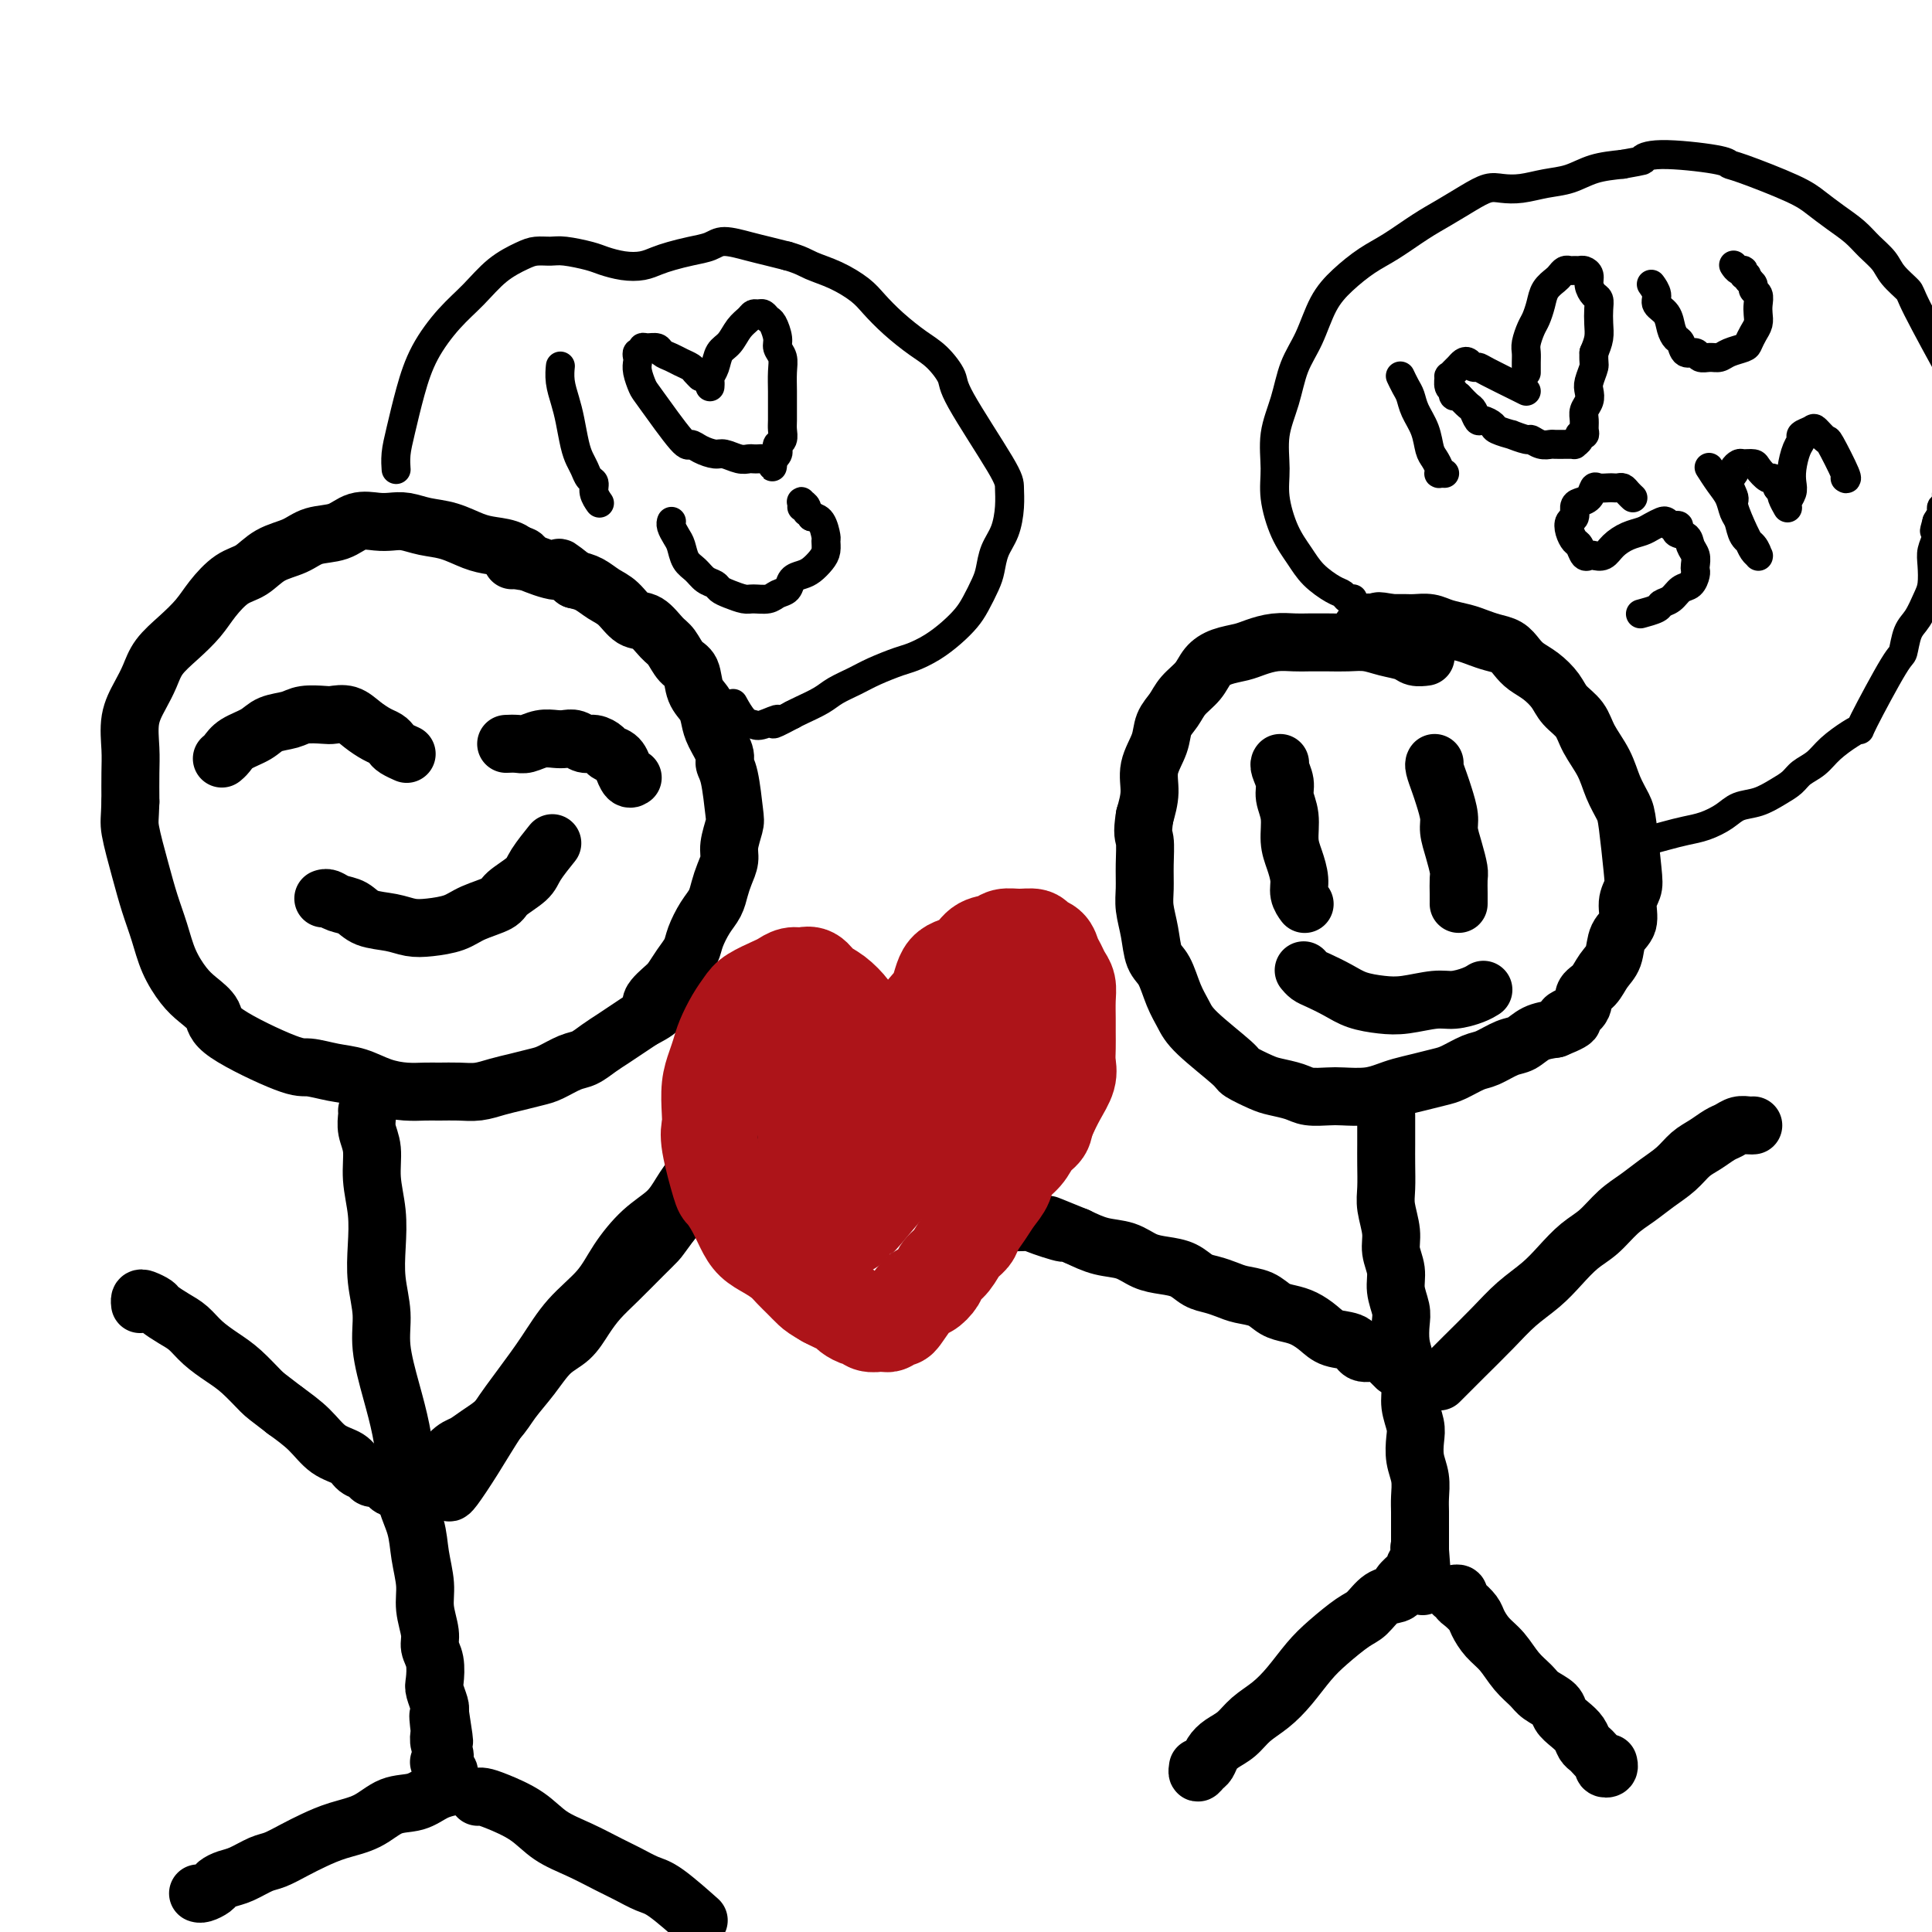 <svg viewBox='0 0 400 400' version='1.1' xmlns='http://www.w3.org/2000/svg' xmlns:xlink='http://www.w3.org/1999/xlink'><g fill='none' stroke='#000000' stroke-width='12' stroke-linecap='round' stroke-linejoin='round'><path d='M295,136c-0.004,0.000 -0.007,0.001 0,0c0.007,-0.001 0.026,-0.003 0,0c-0.026,0.003 -0.096,0.012 0,0c0.096,-0.012 0.357,-0.046 0,0c-0.357,0.046 -1.333,0.170 -2,0c-0.667,-0.170 -1.024,-0.634 -2,-1c-0.976,-0.366 -2.572,-0.634 -4,-1c-1.428,-0.366 -2.688,-0.830 -4,-1c-1.312,-0.170 -2.675,-0.046 -4,0c-1.325,0.046 -2.613,0.015 -4,0c-1.387,-0.015 -2.873,-0.015 -4,0c-1.127,0.015 -1.894,0.045 -3,0c-1.106,-0.045 -2.551,-0.165 -4,0c-1.449,0.165 -2.901,0.613 -4,1c-1.099,0.387 -1.845,0.711 -3,1c-1.155,0.289 -2.718,0.542 -4,1c-1.282,0.458 -2.284,1.122 -3,2c-0.716,0.878 -1.146,1.969 -2,3c-0.854,1.031 -2.131,2.000 -3,3c-0.869,1.000 -1.328,2.030 -2,3c-0.672,0.970 -1.556,1.879 -2,3c-0.444,1.121 -0.449,2.455 -1,4c-0.551,1.545 -1.648,3.301 -2,5c-0.352,1.699 0.042,3.343 0,5c-0.042,1.657 -0.521,3.329 -1,5'/><path d='M237,169c-0.618,3.837 -0.162,3.928 0,5c0.162,1.072 0.032,3.123 0,5c-0.032,1.877 0.036,3.578 0,5c-0.036,1.422 -0.176,2.565 0,4c0.176,1.435 0.666,3.164 1,5c0.334,1.836 0.511,3.780 1,5c0.489,1.220 1.291,1.717 2,3c0.709,1.283 1.325,3.351 2,5c0.675,1.649 1.409,2.879 2,4c0.591,1.121 1.038,2.132 3,4c1.962,1.868 5.439,4.594 7,6c1.561,1.406 1.207,1.491 2,2c0.793,0.509 2.733,1.443 4,2c1.267,0.557 1.859,0.738 3,1c1.141,0.262 2.829,0.607 4,1c1.171,0.393 1.826,0.834 3,1c1.174,0.166 2.869,0.055 4,0c1.131,-0.055 1.698,-0.056 3,0c1.302,0.056 3.339,0.169 5,0c1.661,-0.169 2.947,-0.622 4,-1c1.053,-0.378 1.875,-0.683 3,-1c1.125,-0.317 2.554,-0.647 4,-1c1.446,-0.353 2.908,-0.728 4,-1c1.092,-0.272 1.815,-0.439 3,-1c1.185,-0.561 2.834,-1.516 4,-2c1.166,-0.484 1.851,-0.497 3,-1c1.149,-0.503 2.762,-1.496 4,-2c1.238,-0.504 2.103,-0.520 3,-1c0.897,-0.480 1.828,-1.423 3,-2c1.172,-0.577 2.586,-0.789 4,-1'/><path d='M322,213c6.314,-2.540 2.597,-1.891 2,-2c-0.597,-0.109 1.924,-0.976 3,-2c1.076,-1.024 0.707,-2.207 1,-3c0.293,-0.793 1.249,-1.197 2,-2c0.751,-0.803 1.296,-2.003 2,-3c0.704,-0.997 1.565,-1.789 2,-3c0.435,-1.211 0.443,-2.839 1,-4c0.557,-1.161 1.663,-1.855 2,-3c0.337,-1.145 -0.094,-2.742 0,-4c0.094,-1.258 0.712,-2.176 1,-3c0.288,-0.824 0.244,-1.552 0,-4c-0.244,-2.448 -0.688,-6.615 -1,-9c-0.312,-2.385 -0.491,-2.988 -1,-4c-0.509,-1.012 -1.348,-2.434 -2,-4c-0.652,-1.566 -1.119,-3.276 -2,-5c-0.881,-1.724 -2.178,-3.463 -3,-5c-0.822,-1.537 -1.168,-2.873 -2,-4c-0.832,-1.127 -2.148,-2.045 -3,-3c-0.852,-0.955 -1.239,-1.947 -2,-3c-0.761,-1.053 -1.898,-2.166 -3,-3c-1.102,-0.834 -2.171,-1.389 -3,-2c-0.829,-0.611 -1.417,-1.277 -2,-2c-0.583,-0.723 -1.160,-1.503 -2,-2c-0.840,-0.497 -1.943,-0.711 -3,-1c-1.057,-0.289 -2.069,-0.652 -3,-1c-0.931,-0.348 -1.782,-0.682 -3,-1c-1.218,-0.318 -2.804,-0.621 -4,-1c-1.196,-0.379 -2.001,-0.833 -3,-1c-0.999,-0.167 -2.192,-0.045 -3,0c-0.808,0.045 -1.231,0.013 -2,0c-0.769,-0.013 -1.885,-0.006 -3,0'/><path d='M288,129c-4.056,-0.778 -2.197,-0.222 -2,0c0.197,0.222 -1.267,0.111 -2,0c-0.733,-0.111 -0.736,-0.222 -1,0c-0.264,0.222 -0.790,0.778 -1,1c-0.210,0.222 -0.105,0.111 0,0'/><path d='M287,231c-0.000,-0.005 -0.000,-0.010 0,0c0.000,0.010 0.000,0.036 0,0c-0.000,-0.036 -0.000,-0.132 0,0c0.000,0.132 0.000,0.492 0,1c-0.000,0.508 -0.001,1.162 0,2c0.001,0.838 0.004,1.858 0,3c-0.004,1.142 -0.016,2.405 0,4c0.016,1.595 0.061,3.521 0,5c-0.061,1.479 -0.228,2.509 0,4c0.228,1.491 0.849,3.442 1,5c0.151,1.558 -0.170,2.723 0,4c0.170,1.277 0.829,2.666 1,4c0.171,1.334 -0.148,2.613 0,4c0.148,1.387 0.762,2.881 1,4c0.238,1.119 0.101,1.863 0,3c-0.101,1.137 -0.167,2.668 0,4c0.167,1.332 0.567,2.466 1,4c0.433,1.534 0.900,3.467 1,5c0.100,1.533 -0.165,2.668 0,4c0.165,1.332 0.762,2.863 1,4c0.238,1.137 0.116,1.879 0,3c-0.116,1.121 -0.227,2.621 0,4c0.227,1.379 0.793,2.638 1,4c0.207,1.362 0.055,2.826 0,4c-0.055,1.174 -0.015,2.057 0,3c0.015,0.943 0.004,1.946 0,3c-0.004,1.054 -0.001,2.158 0,3c0.001,0.842 0.001,1.421 0,2'/><path d='M294,321c1.083,14.105 0.291,4.368 0,1c-0.291,-3.368 -0.082,-0.368 0,1c0.082,1.368 0.036,1.102 0,1c-0.036,-0.102 -0.062,-0.042 0,0c0.062,0.042 0.211,0.066 0,0c-0.211,-0.066 -0.782,-0.221 -1,0c-0.218,0.221 -0.082,0.819 0,1c0.082,0.181 0.112,-0.053 0,0c-0.112,0.053 -0.364,0.393 -1,1c-0.636,0.607 -1.654,1.479 -2,2c-0.346,0.521 -0.019,0.690 0,1c0.019,0.310 -0.270,0.761 -1,1c-0.730,0.239 -1.903,0.267 -3,1c-1.097,0.733 -2.120,2.169 -3,3c-0.880,0.831 -1.617,1.055 -3,2c-1.383,0.945 -3.413,2.612 -5,4c-1.587,1.388 -2.732,2.497 -4,4c-1.268,1.503 -2.661,3.400 -4,5c-1.339,1.600 -2.625,2.904 -4,4c-1.375,1.096 -2.841,1.985 -4,3c-1.159,1.015 -2.012,2.155 -3,3c-0.988,0.845 -2.111,1.394 -3,2c-0.889,0.606 -1.545,1.269 -2,2c-0.455,0.731 -0.710,1.530 -1,2c-0.290,0.470 -0.613,0.609 -1,1c-0.387,0.391 -0.836,1.033 -1,1c-0.164,-0.033 -0.044,-0.740 0,-1c0.044,-0.260 0.013,-0.074 0,0c-0.013,0.074 -0.006,0.037 0,0'/><path d='M301,330c0.002,-0.000 0.005,-0.001 0,0c-0.005,0.001 -0.016,0.003 0,0c0.016,-0.003 0.059,-0.013 0,0c-0.059,0.013 -0.219,0.048 0,0c0.219,-0.048 0.818,-0.180 1,0c0.182,0.180 -0.051,0.670 0,1c0.051,0.330 0.387,0.499 1,1c0.613,0.501 1.504,1.334 2,2c0.496,0.666 0.598,1.165 1,2c0.402,0.835 1.103,2.005 2,3c0.897,0.995 1.988,1.814 3,3c1.012,1.186 1.944,2.741 3,4c1.056,1.259 2.236,2.224 3,3c0.764,0.776 1.111,1.362 2,2c0.889,0.638 2.318,1.326 3,2c0.682,0.674 0.616,1.332 1,2c0.384,0.668 1.216,1.345 2,2c0.784,0.655 1.519,1.289 2,2c0.481,0.711 0.707,1.500 1,2c0.293,0.500 0.652,0.712 1,1c0.348,0.288 0.686,0.653 1,1c0.314,0.347 0.606,0.678 1,1c0.394,0.322 0.890,0.636 1,1c0.110,0.364 -0.166,0.778 0,1c0.166,0.222 0.776,0.252 1,0c0.224,-0.252 0.064,-0.786 0,-1c-0.064,-0.214 -0.032,-0.107 0,0'/><path d='M289,283c0.007,0.007 0.013,0.013 0,0c-0.013,-0.013 -0.047,-0.046 0,0c0.047,0.046 0.174,0.172 0,0c-0.174,-0.172 -0.650,-0.641 -1,-1c-0.350,-0.359 -0.576,-0.606 -1,-1c-0.424,-0.394 -1.047,-0.934 -2,-1c-0.953,-0.066 -2.236,0.344 -3,0c-0.764,-0.344 -1.008,-1.440 -2,-2c-0.992,-0.560 -2.730,-0.583 -4,-1c-1.270,-0.417 -2.071,-1.229 -3,-2c-0.929,-0.771 -1.985,-1.502 -3,-2c-1.015,-0.498 -1.990,-0.763 -3,-1c-1.010,-0.237 -2.055,-0.445 -3,-1c-0.945,-0.555 -1.789,-1.457 -3,-2c-1.211,-0.543 -2.788,-0.727 -4,-1c-1.212,-0.273 -2.060,-0.637 -3,-1c-0.940,-0.363 -1.973,-0.726 -3,-1c-1.027,-0.274 -2.048,-0.459 -3,-1c-0.952,-0.541 -1.835,-1.440 -3,-2c-1.165,-0.560 -2.610,-0.783 -4,-1c-1.390,-0.217 -2.723,-0.429 -4,-1c-1.277,-0.571 -2.498,-1.500 -4,-2c-1.502,-0.500 -3.286,-0.571 -5,-1c-1.714,-0.429 -3.357,-1.214 -5,-2'/><path d='M223,256c-10.686,-4.360 -4.400,-1.760 -3,-1c1.400,0.760 -2.087,-0.321 -4,-1c-1.913,-0.679 -2.253,-0.956 -3,-1c-0.747,-0.044 -1.902,0.146 -3,0c-1.098,-0.146 -2.140,-0.629 -3,-1c-0.860,-0.371 -1.537,-0.632 -2,-1c-0.463,-0.368 -0.713,-0.845 -1,-1c-0.287,-0.155 -0.613,0.010 -1,0c-0.387,-0.010 -0.835,-0.195 -1,0c-0.165,0.195 -0.047,0.770 0,1c0.047,0.230 0.024,0.115 0,0'/><path d='M298,286c-0.002,0.002 -0.005,0.005 0,0c0.005,-0.005 0.016,-0.016 0,0c-0.016,0.016 -0.060,0.059 0,0c0.060,-0.059 0.224,-0.220 1,-1c0.776,-0.780 2.163,-2.178 4,-4c1.837,-1.822 4.122,-4.067 6,-6c1.878,-1.933 3.349,-3.556 5,-5c1.651,-1.444 3.484,-2.711 5,-4c1.516,-1.289 2.716,-2.599 4,-4c1.284,-1.401 2.653,-2.892 4,-4c1.347,-1.108 2.671,-1.833 4,-3c1.329,-1.167 2.663,-2.778 4,-4c1.337,-1.222 2.679,-2.056 4,-3c1.321,-0.944 2.623,-1.997 4,-3c1.377,-1.003 2.830,-1.956 4,-3c1.170,-1.044 2.056,-2.178 3,-3c0.944,-0.822 1.944,-1.330 3,-2c1.056,-0.670 2.167,-1.500 3,-2c0.833,-0.500 1.386,-0.670 2,-1c0.614,-0.330 1.288,-0.820 2,-1c0.712,-0.180 1.461,-0.048 2,0c0.539,0.048 0.868,0.014 1,0c0.132,-0.014 0.066,-0.007 0,0'/><path d='M108,116c0.009,0.014 0.019,0.029 0,0c-0.019,-0.029 -0.065,-0.101 0,0c0.065,0.101 0.241,0.374 0,0c-0.241,-0.374 -0.899,-1.395 -2,-2c-1.101,-0.605 -2.644,-0.793 -4,-1c-1.356,-0.207 -2.527,-0.434 -4,-1c-1.473,-0.566 -3.250,-1.472 -5,-2c-1.750,-0.528 -3.472,-0.679 -5,-1c-1.528,-0.321 -2.861,-0.811 -4,-1c-1.139,-0.189 -2.083,-0.077 -3,0c-0.917,0.077 -1.808,0.118 -3,0c-1.192,-0.118 -2.685,-0.395 -4,0c-1.315,0.395 -2.452,1.461 -4,2c-1.548,0.539 -3.509,0.551 -5,1c-1.491,0.449 -2.514,1.333 -4,2c-1.486,0.667 -3.436,1.115 -5,2c-1.564,0.885 -2.742,2.207 -4,3c-1.258,0.793 -2.595,1.058 -4,2c-1.405,0.942 -2.876,2.562 -4,4c-1.124,1.438 -1.900,2.694 -3,4c-1.100,1.306 -2.523,2.661 -4,4c-1.477,1.339 -3.009,2.661 -4,4c-0.991,1.339 -1.443,2.695 -2,4c-0.557,1.305 -1.221,2.560 -2,4c-0.779,1.440 -1.673,3.066 -2,5c-0.327,1.934 -0.088,4.174 0,6c0.088,1.826 0.025,3.236 0,5c-0.025,1.764 -0.013,3.882 0,6'/><path d='M27,166c-0.096,3.597 -0.336,4.088 0,6c0.336,1.912 1.248,5.243 2,8c0.752,2.757 1.345,4.940 2,7c0.655,2.060 1.374,3.997 2,6c0.626,2.003 1.159,4.073 2,6c0.841,1.927 1.990,3.711 3,5c1.010,1.289 1.882,2.082 3,3c1.118,0.918 2.482,1.962 3,3c0.518,1.038 0.188,2.070 3,4c2.812,1.930 8.764,4.758 12,6c3.236,1.242 3.754,0.897 5,1c1.246,0.103 3.219,0.655 5,1c1.781,0.345 3.371,0.485 5,1c1.629,0.515 3.296,1.406 5,2c1.704,0.594 3.446,0.892 5,1c1.554,0.108 2.922,0.026 4,0c1.078,-0.026 1.866,0.004 3,0c1.134,-0.004 2.614,-0.043 4,0c1.386,0.043 2.677,0.167 4,0c1.323,-0.167 2.679,-0.626 4,-1c1.321,-0.374 2.608,-0.663 4,-1c1.392,-0.337 2.890,-0.723 4,-1c1.110,-0.277 1.833,-0.444 3,-1c1.167,-0.556 2.777,-1.500 4,-2c1.223,-0.500 2.060,-0.557 3,-1c0.940,-0.443 1.984,-1.273 3,-2c1.016,-0.727 2.004,-1.349 3,-2c0.996,-0.651 1.999,-1.329 3,-2c1.001,-0.671 2.001,-1.336 3,-2'/><path d='M133,211c5.617,-2.840 2.661,-2.441 2,-3c-0.661,-0.559 0.974,-2.077 2,-3c1.026,-0.923 1.444,-1.251 2,-2c0.556,-0.749 1.252,-1.919 2,-3c0.748,-1.081 1.548,-2.074 2,-3c0.452,-0.926 0.554,-1.784 1,-3c0.446,-1.216 1.234,-2.790 2,-4c0.766,-1.210 1.511,-2.055 2,-3c0.489,-0.945 0.723,-1.990 1,-3c0.277,-1.010 0.597,-1.985 1,-3c0.403,-1.015 0.890,-2.071 1,-3c0.110,-0.929 -0.157,-1.730 0,-3c0.157,-1.270 0.737,-3.010 1,-4c0.263,-0.990 0.207,-1.231 0,-3c-0.207,-1.769 -0.567,-5.068 -1,-7c-0.433,-1.932 -0.941,-2.499 -1,-3c-0.059,-0.501 0.331,-0.937 0,-2c-0.331,-1.063 -1.383,-2.754 -2,-4c-0.617,-1.246 -0.798,-2.048 -1,-3c-0.202,-0.952 -0.424,-2.055 -1,-3c-0.576,-0.945 -1.504,-1.732 -2,-3c-0.496,-1.268 -0.558,-3.016 -1,-4c-0.442,-0.984 -1.262,-1.203 -2,-2c-0.738,-0.797 -1.394,-2.171 -2,-3c-0.606,-0.829 -1.162,-1.114 -2,-2c-0.838,-0.886 -1.956,-2.374 -3,-3c-1.044,-0.626 -2.012,-0.392 -3,-1c-0.988,-0.608 -1.997,-2.060 -3,-3c-1.003,-0.940 -2.001,-1.368 -3,-2c-0.999,-0.632 -2.000,-1.466 -3,-2c-1.000,-0.534 -2.000,-0.767 -3,-1'/><path d='M119,120c-4.312,-3.405 -3.090,-2.419 -3,-2c0.090,0.419 -0.950,0.269 -2,0c-1.050,-0.269 -2.110,-0.657 -3,-1c-0.890,-0.343 -1.612,-0.642 -2,-1c-0.388,-0.358 -0.444,-0.776 -1,-1c-0.556,-0.224 -1.611,-0.252 -2,0c-0.389,0.252 -0.111,0.786 0,1c0.111,0.214 0.056,0.107 0,0'/><path d='M76,230c-0.001,-0.003 -0.001,-0.006 0,0c0.001,0.006 0.004,0.023 0,0c-0.004,-0.023 -0.016,-0.084 0,0c0.016,0.084 0.061,0.313 0,1c-0.061,0.687 -0.226,1.833 0,3c0.226,1.167 0.844,2.354 1,4c0.156,1.646 -0.150,3.751 0,6c0.150,2.249 0.757,4.642 1,7c0.243,2.358 0.124,4.680 0,7c-0.124,2.320 -0.251,4.637 0,7c0.251,2.363 0.881,4.770 1,7c0.119,2.230 -0.271,4.282 0,7c0.271,2.718 1.204,6.101 2,9c0.796,2.899 1.456,5.312 2,8c0.544,2.688 0.973,5.649 1,8c0.027,2.351 -0.348,4.091 0,6c0.348,1.909 1.418,3.988 2,6c0.582,2.012 0.677,3.956 1,6c0.323,2.044 0.875,4.187 1,6c0.125,1.813 -0.176,3.294 0,5c0.176,1.706 0.831,3.635 1,5c0.169,1.365 -0.147,2.166 0,3c0.147,0.834 0.758,1.701 1,3c0.242,1.299 0.117,3.028 0,4c-0.117,0.972 -0.224,1.185 0,2c0.224,0.815 0.778,2.233 1,3c0.222,0.767 0.111,0.884 0,1'/><path d='M91,354c1.858,11.943 0.502,4.302 0,2c-0.502,-2.302 -0.149,0.736 0,2c0.149,1.264 0.093,0.755 0,1c-0.093,0.245 -0.222,1.246 0,2c0.222,0.754 0.796,1.262 1,2c0.204,0.738 0.036,1.704 0,2c-0.036,0.296 0.058,-0.080 0,0c-0.058,0.080 -0.268,0.617 0,1c0.268,0.383 1.014,0.614 1,1c-0.014,0.386 -0.787,0.928 -1,1c-0.213,0.072 0.135,-0.327 0,-1c-0.135,-0.673 -0.753,-1.621 -1,-2c-0.247,-0.379 -0.124,-0.190 0,0'/><path d='M93,309c-0.002,-0.001 -0.003,-0.002 0,0c0.003,0.002 0.012,0.008 0,0c-0.012,-0.008 -0.045,-0.030 0,0c0.045,0.030 0.167,0.110 1,-1c0.833,-1.110 2.377,-3.412 4,-6c1.623,-2.588 3.326,-5.464 5,-8c1.674,-2.536 3.317,-4.732 5,-7c1.683,-2.268 3.404,-4.609 5,-7c1.596,-2.391 3.067,-4.831 5,-7c1.933,-2.169 4.327,-4.067 6,-6c1.673,-1.933 2.625,-3.901 4,-6c1.375,-2.099 3.173,-4.330 5,-6c1.827,-1.670 3.682,-2.779 5,-4c1.318,-1.221 2.098,-2.555 3,-4c0.902,-1.445 1.925,-3.000 3,-4c1.075,-1.000 2.201,-1.445 3,-2c0.799,-0.555 1.272,-1.220 2,-2c0.728,-0.780 1.713,-1.674 2,-2c0.287,-0.326 -0.123,-0.084 0,0c0.123,0.084 0.781,0.011 1,0c0.219,-0.011 0.000,0.041 0,0c-0.000,-0.041 0.219,-0.174 0,0c-0.219,0.174 -0.876,0.654 -1,1c-0.124,0.346 0.287,0.557 0,1c-0.287,0.443 -1.270,1.119 -2,2c-0.730,0.881 -1.206,1.968 -2,3c-0.794,1.032 -1.906,2.009 -3,3c-1.094,0.991 -2.170,1.998 -3,3c-0.830,1.002 -1.415,2.001 -2,3'/><path d='M139,253c-2.421,3.267 -2.472,3.433 -3,4c-0.528,0.567 -1.533,1.534 -3,3c-1.467,1.466 -3.396,3.430 -5,5c-1.604,1.570 -2.882,2.747 -4,4c-1.118,1.253 -2.074,2.582 -3,4c-0.926,1.418 -1.822,2.925 -3,4c-1.178,1.075 -2.640,1.719 -4,3c-1.360,1.281 -2.619,3.197 -4,5c-1.381,1.803 -2.885,3.491 -4,5c-1.115,1.509 -1.840,2.840 -3,4c-1.160,1.160 -2.754,2.149 -4,3c-1.246,0.851 -2.145,1.565 -3,2c-0.855,0.435 -1.668,0.589 -3,2c-1.332,1.411 -3.183,4.077 -4,5c-0.817,0.923 -0.600,0.104 -1,0c-0.400,-0.104 -1.417,0.508 -2,1c-0.583,0.492 -0.734,0.865 -1,1c-0.266,0.135 -0.649,0.034 -1,0c-0.351,-0.034 -0.670,0.001 -1,0c-0.330,-0.001 -0.670,-0.038 -1,0c-0.330,0.038 -0.651,0.151 -1,0c-0.349,-0.151 -0.727,-0.564 -1,-1c-0.273,-0.436 -0.442,-0.894 -1,-1c-0.558,-0.106 -1.507,0.139 -2,0c-0.493,-0.139 -0.532,-0.662 -1,-1c-0.468,-0.338 -1.366,-0.491 -2,-1c-0.634,-0.509 -1.005,-1.374 -2,-2c-0.995,-0.626 -2.614,-1.015 -4,-2c-1.386,-0.985 -2.539,-2.567 -4,-4c-1.461,-1.433 -3.231,-2.716 -5,-4'/><path d='M59,292c-3.725,-2.868 -4.037,-3.037 -5,-4c-0.963,-0.963 -2.578,-2.719 -4,-4c-1.422,-1.281 -2.651,-2.087 -4,-3c-1.349,-0.913 -2.819,-1.932 -4,-3c-1.181,-1.068 -2.074,-2.185 -3,-3c-0.926,-0.815 -1.884,-1.330 -3,-2c-1.116,-0.670 -2.390,-1.496 -3,-2c-0.610,-0.504 -0.556,-0.685 -1,-1c-0.444,-0.315 -1.387,-0.765 -2,-1c-0.613,-0.235 -0.896,-0.256 -1,0c-0.104,0.256 -0.030,0.787 0,1c0.030,0.213 0.015,0.106 0,0'/><path d='M93,370c0.018,-0.004 0.036,-0.008 0,0c-0.036,0.008 -0.126,0.028 0,0c0.126,-0.028 0.469,-0.103 0,0c-0.469,0.103 -1.748,0.384 -3,1c-1.252,0.616 -2.477,1.569 -4,2c-1.523,0.431 -3.344,0.342 -5,1c-1.656,0.658 -3.146,2.064 -5,3c-1.854,0.936 -4.070,1.401 -6,2c-1.930,0.599 -3.573,1.330 -5,2c-1.427,0.670 -2.637,1.279 -4,2c-1.363,0.721 -2.880,1.555 -4,2c-1.120,0.445 -1.843,0.500 -3,1c-1.157,0.500 -2.747,1.444 -4,2c-1.253,0.556 -2.168,0.723 -3,1c-0.832,0.277 -1.582,0.663 -2,1c-0.418,0.337 -0.504,0.627 -1,1c-0.496,0.373 -1.403,0.831 -2,1c-0.597,0.169 -0.885,0.048 -1,0c-0.115,-0.048 -0.058,-0.024 0,0'/><path d='M99,372c-0.063,0.013 -0.126,0.027 0,0c0.126,-0.027 0.440,-0.093 1,0c0.560,0.093 1.367,0.346 3,1c1.633,0.654 4.092,1.708 6,3c1.908,1.292 3.266,2.822 5,4c1.734,1.178 3.843,2.003 6,3c2.157,0.997 4.362,2.167 6,3c1.638,0.833 2.710,1.331 4,2c1.290,0.669 2.799,1.509 4,2c1.201,0.491 2.092,0.632 4,2c1.908,1.368 4.831,3.962 6,5c1.169,1.038 0.585,0.519 0,0'/></g>
<g fill='none' stroke='#AD1419' stroke-width='20' stroke-linecap='round' stroke-linejoin='round'><path d='M185,224c0.003,0.001 0.007,0.002 0,0c-0.007,-0.002 -0.024,-0.008 0,0c0.024,0.008 0.088,0.028 0,0c-0.088,-0.028 -0.329,-0.105 0,-1c0.329,-0.895 1.227,-2.607 2,-4c0.773,-1.393 1.421,-2.465 2,-4c0.579,-1.535 1.088,-3.532 2,-5c0.912,-1.468 2.226,-2.406 3,-4c0.774,-1.594 1.008,-3.842 2,-5c0.992,-1.158 2.744,-1.224 4,-2c1.256,-0.776 2.018,-2.261 3,-3c0.982,-0.739 2.184,-0.731 3,-1c0.816,-0.269 1.245,-0.816 2,-1c0.755,-0.184 1.837,-0.005 3,0c1.163,0.005 2.406,-0.165 3,0c0.594,0.165 0.540,0.663 1,1c0.460,0.337 1.433,0.512 2,1c0.567,0.488 0.726,1.287 1,2c0.274,0.713 0.662,1.338 1,2c0.338,0.662 0.626,1.359 1,2c0.374,0.641 0.832,1.224 1,2c0.168,0.776 0.045,1.744 0,3c-0.045,1.256 -0.010,2.800 0,4c0.010,1.200 -0.003,2.057 0,3c0.003,0.943 0.023,1.974 0,3c-0.023,1.026 -0.089,2.048 0,3c0.089,0.952 0.332,1.833 0,3c-0.332,1.167 -1.238,2.619 -2,4c-0.762,1.381 -1.381,2.690 -2,4'/><path d='M217,231c-0.744,1.834 -0.604,2.420 -1,3c-0.396,0.580 -1.327,1.156 -2,2c-0.673,0.844 -1.086,1.958 -2,3c-0.914,1.042 -2.329,2.012 -3,3c-0.671,0.988 -0.599,1.994 -1,3c-0.401,1.006 -1.276,2.012 -2,3c-0.724,0.988 -1.296,1.959 -2,3c-0.704,1.041 -1.541,2.152 -2,3c-0.459,0.848 -0.542,1.434 -1,2c-0.458,0.566 -1.292,1.112 -2,2c-0.708,0.888 -1.291,2.119 -2,3c-0.709,0.881 -1.545,1.413 -2,2c-0.455,0.587 -0.527,1.229 -1,2c-0.473,0.771 -1.345,1.670 -2,2c-0.655,0.330 -1.093,0.092 -2,1c-0.907,0.908 -2.284,2.961 -3,4c-0.716,1.039 -0.770,1.063 -1,1c-0.230,-0.063 -0.634,-0.213 -1,0c-0.366,0.213 -0.693,0.790 -1,1c-0.307,0.210 -0.593,0.052 -1,0c-0.407,-0.052 -0.934,0.001 -1,0c-0.066,-0.001 0.329,-0.056 0,0c-0.329,0.056 -1.383,0.222 -2,0c-0.617,-0.222 -0.798,-0.833 -1,-1c-0.202,-0.167 -0.424,0.110 -1,0c-0.576,-0.110 -1.505,-0.607 -2,-1c-0.495,-0.393 -0.556,-0.683 -1,-1c-0.444,-0.317 -1.270,-0.662 -2,-1c-0.730,-0.338 -1.365,-0.669 -2,-1'/><path d='M171,269c-1.977,-1.131 -2.419,-1.458 -3,-2c-0.581,-0.542 -1.300,-1.299 -2,-2c-0.700,-0.701 -1.381,-1.345 -2,-2c-0.619,-0.655 -1.177,-1.322 -2,-2c-0.823,-0.678 -1.912,-1.366 -3,-2c-1.088,-0.634 -2.174,-1.214 -3,-2c-0.826,-0.786 -1.392,-1.778 -2,-3c-0.608,-1.222 -1.259,-2.673 -2,-4c-0.741,-1.327 -1.571,-2.531 -2,-3c-0.429,-0.469 -0.455,-0.204 -1,-2c-0.545,-1.796 -1.607,-5.653 -2,-8c-0.393,-2.347 -0.116,-3.184 0,-4c0.116,-0.816 0.072,-1.610 0,-3c-0.072,-1.390 -0.171,-3.376 0,-5c0.171,-1.624 0.613,-2.886 1,-4c0.387,-1.114 0.721,-2.080 1,-3c0.279,-0.920 0.505,-1.794 1,-3c0.495,-1.206 1.259,-2.742 2,-4c0.741,-1.258 1.458,-2.236 2,-3c0.542,-0.764 0.907,-1.315 2,-2c1.093,-0.685 2.912,-1.506 4,-2c1.088,-0.494 1.446,-0.662 2,-1c0.554,-0.338 1.306,-0.846 2,-1c0.694,-0.154 1.331,0.045 2,0c0.669,-0.045 1.370,-0.335 2,0c0.630,0.335 1.190,1.296 2,2c0.810,0.704 1.872,1.151 3,2c1.128,0.849 2.322,2.100 3,3c0.678,0.900 0.839,1.450 1,2'/><path d='M177,211c2.352,2.156 1.730,3.045 2,4c0.270,0.955 1.430,1.975 2,3c0.570,1.025 0.549,2.053 1,3c0.451,0.947 1.375,1.813 2,3c0.625,1.187 0.952,2.697 1,4c0.048,1.303 -0.183,2.401 0,3c0.183,0.599 0.780,0.700 1,1c0.220,0.300 0.063,0.800 0,1c-0.063,0.200 -0.031,0.100 0,0'/><path d='M164,217c-0.006,0.018 -0.013,0.035 0,0c0.013,-0.035 0.045,-0.123 0,0c-0.045,0.123 -0.167,0.457 0,1c0.167,0.543 0.622,1.295 1,3c0.378,1.705 0.678,4.362 1,7c0.322,2.638 0.664,5.258 1,8c0.336,2.742 0.664,5.605 1,8c0.336,2.395 0.678,4.322 1,6c0.322,1.678 0.622,3.105 1,4c0.378,0.895 0.833,1.256 1,2c0.167,0.744 0.044,1.869 0,2c-0.044,0.131 -0.010,-0.734 0,-1c0.010,-0.266 -0.005,0.065 0,0c0.005,-0.065 0.030,-0.526 0,-2c-0.030,-1.474 -0.116,-3.960 0,-7c0.116,-3.040 0.434,-6.635 0,-10c-0.434,-3.365 -1.619,-6.500 -2,-9c-0.381,-2.500 0.042,-4.365 0,-6c-0.042,-1.635 -0.548,-3.040 -1,-4c-0.452,-0.960 -0.851,-1.476 -1,-2c-0.149,-0.524 -0.050,-1.058 0,-1c0.050,0.058 0.050,0.708 0,1c-0.050,0.292 -0.151,0.226 0,1c0.151,0.774 0.555,2.387 1,4c0.445,1.613 0.931,3.225 1,5c0.069,1.775 -0.281,3.713 0,6c0.281,2.287 1.191,4.923 2,7c0.809,2.077 1.517,3.593 2,5c0.483,1.407 0.742,2.703 1,4'/><path d='M174,249c1.245,5.457 0.858,2.599 1,2c0.142,-0.599 0.812,1.062 1,2c0.188,0.938 -0.105,1.153 0,1c0.105,-0.153 0.608,-0.674 1,-1c0.392,-0.326 0.674,-0.456 2,-2c1.326,-1.544 3.697,-4.502 6,-7c2.303,-2.498 4.539,-4.535 6,-7c1.461,-2.465 2.146,-5.357 3,-8c0.854,-2.643 1.875,-5.038 3,-7c1.125,-1.962 2.354,-3.490 3,-5c0.646,-1.510 0.709,-3.000 1,-4c0.291,-1.000 0.810,-1.510 1,-2c0.190,-0.490 0.051,-0.959 0,-1c-0.051,-0.041 -0.013,0.346 0,1c0.013,0.654 0.001,1.574 0,2c-0.001,0.426 0.010,0.360 -1,4c-1.010,3.640 -3.041,10.988 -4,14c-0.959,3.012 -0.846,1.688 -1,2c-0.154,0.312 -0.577,2.262 -1,4c-0.423,1.738 -0.848,3.266 -1,4c-0.152,0.734 -0.031,0.675 0,1c0.031,0.325 -0.030,1.033 0,1c0.030,-0.033 0.149,-0.806 0,-1c-0.149,-0.194 -0.565,0.192 0,-1c0.565,-1.192 2.112,-3.963 4,-7c1.888,-3.037 4.116,-6.341 5,-8c0.884,-1.659 0.422,-1.671 1,-3c0.578,-1.329 2.194,-3.973 3,-6c0.806,-2.027 0.802,-3.436 1,-4c0.198,-0.564 0.599,-0.282 1,0'/><path d='M209,213c2.320,-4.351 0.619,-1.230 0,0c-0.619,1.230 -0.155,0.568 0,1c0.155,0.432 0.003,1.958 0,3c-0.003,1.042 0.144,1.599 0,2c-0.144,0.401 -0.577,0.646 -1,1c-0.423,0.354 -0.835,0.815 -1,1c-0.165,0.185 -0.082,0.092 0,0'/></g>
<g fill='none' stroke='#000000' stroke-width='6' stroke-linecap='round' stroke-linejoin='round'><path d='M280,124c-0.025,0.007 -0.049,0.014 0,0c0.049,-0.014 0.172,-0.051 0,0c-0.172,0.051 -0.640,0.188 -1,0c-0.360,-0.188 -0.614,-0.701 -1,-1c-0.386,-0.299 -0.906,-0.385 -2,-1c-1.094,-0.615 -2.762,-1.757 -4,-3c-1.238,-1.243 -2.046,-2.585 -3,-4c-0.954,-1.415 -2.053,-2.904 -3,-5c-0.947,-2.096 -1.741,-4.800 -2,-7c-0.259,-2.200 0.017,-3.895 0,-6c-0.017,-2.105 -0.326,-4.621 0,-7c0.326,-2.379 1.285,-4.621 2,-7c0.715,-2.379 1.184,-4.895 2,-7c0.816,-2.105 1.980,-3.798 3,-6c1.020,-2.202 1.896,-4.914 3,-7c1.104,-2.086 2.436,-3.545 4,-5c1.564,-1.455 3.359,-2.907 5,-4c1.641,-1.093 3.128,-1.827 5,-3c1.872,-1.173 4.128,-2.784 6,-4c1.872,-1.216 3.360,-2.038 5,-3c1.640,-0.962 3.431,-2.065 5,-3c1.569,-0.935 2.915,-1.703 4,-2c1.085,-0.297 1.909,-0.125 3,0c1.091,0.125 2.450,0.202 4,0c1.550,-0.202 3.292,-0.683 5,-1c1.708,-0.317 3.383,-0.470 5,-1c1.617,-0.530 3.176,-1.437 5,-2c1.824,-0.563 3.912,-0.781 6,-1'/><path d='M336,34c5.161,-0.927 4.065,-0.746 4,-1c-0.065,-0.254 0.902,-0.945 4,-1c3.098,-0.055 8.327,0.526 11,1c2.673,0.474 2.791,0.840 3,1c0.209,0.160 0.510,0.115 3,1c2.490,0.885 7.169,2.701 10,4c2.831,1.299 3.812,2.080 5,3c1.188,0.920 2.582,1.978 4,3c1.418,1.022 2.860,2.008 4,3c1.140,0.992 1.977,1.991 3,3c1.023,1.009 2.233,2.027 3,3c0.767,0.973 1.091,1.900 2,3c0.909,1.100 2.404,2.373 3,3c0.596,0.627 0.293,0.608 2,4c1.707,3.392 5.424,10.196 7,13c1.576,2.804 1.012,1.607 1,2c-0.012,0.393 0.530,2.374 1,4c0.470,1.626 0.869,2.897 1,4c0.131,1.103 -0.006,2.039 0,3c0.006,0.961 0.155,1.948 0,3c-0.155,1.052 -0.615,2.169 -1,3c-0.385,0.831 -0.696,1.374 -1,2c-0.304,0.626 -0.603,1.333 -1,2c-0.397,0.667 -0.894,1.295 -1,2c-0.106,0.705 0.178,1.488 0,2c-0.178,0.512 -0.817,0.753 -1,1c-0.183,0.247 0.091,0.499 0,1c-0.091,0.501 -0.545,1.250 -1,2'/><path d='M401,108c-0.944,3.394 -0.305,1.377 0,1c0.305,-0.377 0.276,0.884 0,2c-0.276,1.116 -0.798,2.088 -1,3c-0.202,0.912 -0.085,1.765 0,3c0.085,1.235 0.139,2.854 0,4c-0.139,1.146 -0.470,1.821 -1,3c-0.530,1.179 -1.260,2.863 -2,4c-0.740,1.137 -1.489,1.726 -2,3c-0.511,1.274 -0.782,3.233 -1,4c-0.218,0.767 -0.383,0.344 -2,3c-1.617,2.656 -4.687,8.392 -6,11c-1.313,2.608 -0.869,2.088 -1,2c-0.131,-0.088 -0.835,0.256 -2,1c-1.165,0.744 -2.790,1.890 -4,3c-1.210,1.110 -2.007,2.185 -3,3c-0.993,0.815 -2.184,1.369 -3,2c-0.816,0.631 -1.256,1.338 -2,2c-0.744,0.662 -1.791,1.280 -3,2c-1.209,0.720 -2.581,1.541 -4,2c-1.419,0.459 -2.885,0.557 -4,1c-1.115,0.443 -1.878,1.233 -3,2c-1.122,0.767 -2.604,1.512 -4,2c-1.396,0.488 -2.706,0.719 -4,1c-1.294,0.281 -2.571,0.611 -4,1c-1.429,0.389 -3.010,0.836 -4,1c-0.990,0.164 -1.389,0.044 -2,0c-0.611,-0.044 -1.434,-0.012 -2,0c-0.566,0.012 -0.876,0.003 -1,0c-0.124,-0.003 -0.062,-0.002 0,0'/><path d='M290,78c-0.006,-0.013 -0.013,-0.026 0,0c0.013,0.026 0.044,0.092 0,0c-0.044,-0.092 -0.163,-0.343 0,0c0.163,0.343 0.607,1.279 1,2c0.393,0.721 0.735,1.229 1,2c0.265,0.771 0.453,1.807 1,3c0.547,1.193 1.453,2.544 2,4c0.547,1.456 0.734,3.017 1,4c0.266,0.983 0.611,1.388 1,2c0.389,0.612 0.822,1.432 1,2c0.178,0.568 0.100,0.884 0,1c-0.100,0.116 -0.223,0.031 0,0c0.223,-0.031 0.791,-0.008 1,0c0.209,0.008 0.060,0.002 0,0c-0.060,-0.002 -0.030,-0.001 0,0'/><path d='M316,77c0.000,0.013 0.000,0.025 0,0c-0.000,-0.025 -0.001,-0.089 0,0c0.001,0.089 0.003,0.329 0,0c-0.003,-0.329 -0.012,-1.228 0,-2c0.012,-0.772 0.045,-1.417 0,-2c-0.045,-0.583 -0.168,-1.104 0,-2c0.168,-0.896 0.626,-2.166 1,-3c0.374,-0.834 0.663,-1.231 1,-2c0.337,-0.769 0.720,-1.908 1,-3c0.280,-1.092 0.456,-2.135 1,-3c0.544,-0.865 1.455,-1.552 2,-2c0.545,-0.448 0.723,-0.656 1,-1c0.277,-0.344 0.651,-0.825 1,-1c0.349,-0.175 0.672,-0.045 1,0c0.328,0.045 0.662,0.004 1,0c0.338,-0.004 0.682,0.030 1,0c0.318,-0.030 0.611,-0.125 1,0c0.389,0.125 0.875,0.469 1,1c0.125,0.531 -0.110,1.247 0,2c0.110,0.753 0.566,1.541 1,2c0.434,0.459 0.846,0.587 1,1c0.154,0.413 0.052,1.111 0,2c-0.052,0.889 -0.052,1.970 0,3c0.052,1.030 0.158,2.009 0,3c-0.158,0.991 -0.579,1.996 -1,3'/><path d='M330,73c-0.095,2.225 0.167,2.287 0,3c-0.167,0.713 -0.763,2.078 -1,3c-0.237,0.922 -0.116,1.402 0,2c0.116,0.598 0.228,1.313 0,2c-0.228,0.687 -0.797,1.346 -1,2c-0.203,0.654 -0.039,1.302 0,2c0.039,0.698 -0.046,1.445 0,2c0.046,0.555 0.223,0.919 0,1c-0.223,0.081 -0.847,-0.122 -1,0c-0.153,0.122 0.165,0.569 0,1c-0.165,0.431 -0.813,0.848 -1,1c-0.187,0.152 0.087,0.041 0,0c-0.087,-0.041 -0.533,-0.011 -1,0c-0.467,0.011 -0.954,0.004 -1,0c-0.046,-0.004 0.348,-0.005 0,0c-0.348,0.005 -1.439,0.017 -2,0c-0.561,-0.017 -0.593,-0.061 -1,0c-0.407,0.061 -1.188,0.227 -2,0c-0.812,-0.227 -1.654,-0.849 -2,-1c-0.346,-0.151 -0.196,0.167 -1,0c-0.804,-0.167 -2.562,-0.820 -3,-1c-0.438,-0.180 0.444,0.111 0,0c-0.444,-0.111 -2.213,-0.625 -3,-1c-0.787,-0.375 -0.591,-0.610 -1,-1c-0.409,-0.390 -1.422,-0.933 -2,-1c-0.578,-0.067 -0.722,0.343 -1,0c-0.278,-0.343 -0.690,-1.438 -1,-2c-0.310,-0.562 -0.517,-0.589 -1,-1c-0.483,-0.411 -1.241,-1.205 -2,-2'/><path d='M302,82c-1.481,-1.030 -1.182,-0.103 -1,0c0.182,0.103 0.248,-0.616 0,-1c-0.248,-0.384 -0.810,-0.431 -1,-1c-0.190,-0.569 -0.010,-1.658 0,-2c0.010,-0.342 -0.152,0.065 0,0c0.152,-0.065 0.618,-0.602 1,-1c0.382,-0.398 0.680,-0.657 1,-1c0.320,-0.343 0.662,-0.770 1,-1c0.338,-0.230 0.671,-0.261 1,0c0.329,0.261 0.652,0.816 1,1c0.348,0.184 0.720,-0.003 1,0c0.280,0.003 0.467,0.197 2,1c1.533,0.803 4.413,2.216 6,3c1.587,0.784 1.882,0.938 2,1c0.118,0.062 0.059,0.031 0,0'/><path d='M342,59c-0.001,-0.001 -0.001,-0.002 0,0c0.001,0.002 0.005,0.006 0,0c-0.005,-0.006 -0.017,-0.024 0,0c0.017,0.024 0.064,0.088 0,0c-0.064,-0.088 -0.238,-0.330 0,0c0.238,0.330 0.890,1.230 1,2c0.110,0.770 -0.321,1.409 0,2c0.321,0.591 1.394,1.133 2,2c0.606,0.867 0.744,2.060 1,3c0.256,0.940 0.631,1.629 1,2c0.369,0.371 0.732,0.425 1,1c0.268,0.575 0.442,1.672 1,2c0.558,0.328 1.499,-0.111 2,0c0.501,0.111 0.561,0.773 1,1c0.439,0.227 1.255,0.020 2,0c0.745,-0.020 1.418,0.146 2,0c0.582,-0.146 1.074,-0.605 2,-1c0.926,-0.395 2.287,-0.725 3,-1c0.713,-0.275 0.779,-0.496 1,-1c0.221,-0.504 0.596,-1.290 1,-2c0.404,-0.710 0.836,-1.342 1,-2c0.164,-0.658 0.059,-1.342 0,-2c-0.059,-0.658 -0.071,-1.290 0,-2c0.071,-0.710 0.225,-1.500 0,-2c-0.225,-0.500 -0.830,-0.712 -1,-1c-0.170,-0.288 0.094,-0.654 0,-1c-0.094,-0.346 -0.547,-0.673 -1,-1'/><path d='M362,58c-0.393,-1.863 -0.876,-1.021 -1,-1c-0.124,0.021 0.111,-0.778 0,-1c-0.111,-0.222 -0.568,0.132 -1,0c-0.432,-0.132 -0.838,-0.752 -1,-1c-0.162,-0.248 -0.081,-0.124 0,0'/><path d='M338,103c-0.024,-0.022 -0.048,-0.044 0,0c0.048,0.044 0.167,0.156 0,0c-0.167,-0.156 -0.621,-0.578 -1,-1c-0.379,-0.422 -0.683,-0.845 -1,-1c-0.317,-0.155 -0.649,-0.043 -1,0c-0.351,0.043 -0.723,0.018 -1,0c-0.277,-0.018 -0.459,-0.030 -1,0c-0.541,0.030 -1.441,0.101 -2,0c-0.559,-0.101 -0.776,-0.374 -1,0c-0.224,0.374 -0.456,1.395 -1,2c-0.544,0.605 -1.400,0.795 -2,1c-0.600,0.205 -0.942,0.426 -1,1c-0.058,0.574 0.170,1.500 0,2c-0.170,0.500 -0.736,0.572 -1,1c-0.264,0.428 -0.225,1.211 0,2c0.225,0.789 0.637,1.584 1,2c0.363,0.416 0.678,0.453 1,1c0.322,0.547 0.652,1.605 1,2c0.348,0.395 0.715,0.127 1,0c0.285,-0.127 0.489,-0.114 1,0c0.511,0.114 1.330,0.329 2,0c0.670,-0.329 1.191,-1.202 2,-2c0.809,-0.798 1.904,-1.521 3,-2c1.096,-0.479 2.191,-0.714 3,-1c0.809,-0.286 1.330,-0.623 2,-1c0.670,-0.377 1.488,-0.794 2,-1c0.512,-0.206 0.718,-0.202 1,0c0.282,0.202 0.641,0.601 1,1'/><path d='M346,109c2.747,-0.737 1.114,0.422 1,1c-0.114,0.578 1.290,0.575 2,1c0.710,0.425 0.727,1.279 1,2c0.273,0.721 0.803,1.311 1,2c0.197,0.689 0.061,1.479 0,2c-0.061,0.521 -0.046,0.773 0,1c0.046,0.227 0.124,0.428 0,1c-0.124,0.572 -0.451,1.515 -1,2c-0.549,0.485 -1.321,0.512 -2,1c-0.679,0.488 -1.265,1.437 -2,2c-0.735,0.563 -1.620,0.738 -2,1c-0.380,0.262 -0.256,0.609 -1,1c-0.744,0.391 -2.355,0.826 -3,1c-0.645,0.174 -0.322,0.087 0,0'/><path d='M354,97c-0.012,-0.019 -0.025,-0.039 0,0c0.025,0.039 0.086,0.136 0,0c-0.086,-0.136 -0.321,-0.505 0,0c0.321,0.505 1.198,1.882 2,3c0.802,1.118 1.528,1.976 2,3c0.472,1.024 0.691,2.215 1,3c0.309,0.785 0.710,1.163 1,2c0.290,0.837 0.470,2.133 1,3c0.530,0.867 1.411,1.305 2,2c0.589,0.695 0.887,1.648 1,2c0.113,0.352 0.041,0.101 0,0c-0.041,-0.101 -0.051,-0.054 0,0c0.051,0.054 0.163,0.116 0,0c-0.163,-0.116 -0.603,-0.411 -1,-1c-0.397,-0.589 -0.752,-1.474 -1,-2c-0.248,-0.526 -0.388,-0.694 -1,-2c-0.612,-1.306 -1.696,-3.750 -2,-5c-0.304,-1.250 0.170,-1.305 0,-2c-0.170,-0.695 -0.986,-2.028 -1,-3c-0.014,-0.972 0.774,-1.581 1,-2c0.226,-0.419 -0.109,-0.646 0,-1c0.109,-0.354 0.663,-0.833 1,-1c0.337,-0.167 0.457,-0.022 1,0c0.543,0.022 1.507,-0.080 2,0c0.493,0.080 0.514,0.341 1,1c0.486,0.659 1.439,1.716 2,2c0.561,0.284 0.732,-0.205 1,0c0.268,0.205 0.634,1.102 1,2'/><path d='M368,101c0.939,1.104 0.787,1.366 1,2c0.213,0.634 0.793,1.642 1,2c0.207,0.358 0.042,0.066 0,0c-0.042,-0.066 0.041,0.094 0,0c-0.041,-0.094 -0.204,-0.441 0,-1c0.204,-0.559 0.777,-1.330 1,-2c0.223,-0.670 0.096,-1.240 0,-2c-0.096,-0.760 -0.162,-1.709 0,-3c0.162,-1.291 0.553,-2.922 1,-4c0.447,-1.078 0.950,-1.601 1,-2c0.050,-0.399 -0.354,-0.673 0,-1c0.354,-0.327 1.465,-0.707 2,-1c0.535,-0.293 0.493,-0.499 1,0c0.507,0.499 1.561,1.703 2,2c0.439,0.297 0.262,-0.312 1,1c0.738,1.312 2.391,4.546 3,6c0.609,1.454 0.174,1.130 0,1c-0.174,-0.130 -0.087,-0.065 0,0'/><path d='M82,97c-0.000,-0.005 -0.001,-0.009 0,0c0.001,0.009 0.002,0.032 0,0c-0.002,-0.032 -0.009,-0.120 0,0c0.009,0.120 0.034,0.446 0,0c-0.034,-0.446 -0.128,-1.665 0,-3c0.128,-1.335 0.476,-2.785 1,-5c0.524,-2.215 1.223,-5.194 2,-8c0.777,-2.806 1.633,-5.438 3,-8c1.367,-2.562 3.247,-5.055 5,-7c1.753,-1.945 3.379,-3.344 5,-5c1.621,-1.656 3.236,-3.569 5,-5c1.764,-1.431 3.677,-2.380 5,-3c1.323,-0.620 2.058,-0.909 3,-1c0.942,-0.091 2.092,0.018 3,0c0.908,-0.018 1.573,-0.162 3,0c1.427,0.162 3.617,0.629 5,1c1.383,0.371 1.958,0.647 3,1c1.042,0.353 2.550,0.785 4,1c1.450,0.215 2.843,0.213 4,0c1.157,-0.213 2.079,-0.636 3,-1c0.921,-0.364 1.842,-0.669 3,-1c1.158,-0.331 2.553,-0.688 4,-1c1.447,-0.312 2.946,-0.578 4,-1c1.054,-0.422 1.664,-1.000 3,-1c1.336,-0.000 3.398,0.577 5,1c1.602,0.423 2.743,0.692 4,1c1.257,0.308 2.628,0.654 4,1'/><path d='M163,53c2.912,0.835 3.691,1.423 5,2c1.309,0.577 3.147,1.145 5,2c1.853,0.855 3.720,1.999 5,3c1.280,1.001 1.972,1.861 3,3c1.028,1.139 2.391,2.557 4,4c1.609,1.443 3.465,2.911 5,4c1.535,1.089 2.751,1.799 4,3c1.249,1.201 2.531,2.893 3,4c0.469,1.107 0.124,1.629 2,5c1.876,3.371 5.974,9.591 8,13c2.026,3.409 1.979,4.009 2,5c0.021,0.991 0.109,2.375 0,4c-0.109,1.625 -0.413,3.492 -1,5c-0.587,1.508 -1.455,2.658 -2,4c-0.545,1.342 -0.767,2.876 -1,4c-0.233,1.124 -0.477,1.838 -1,3c-0.523,1.162 -1.327,2.774 -2,4c-0.673,1.226 -1.217,2.068 -2,3c-0.783,0.932 -1.805,1.954 -3,3c-1.195,1.046 -2.563,2.114 -4,3c-1.437,0.886 -2.944,1.588 -4,2c-1.056,0.412 -1.660,0.533 -3,1c-1.340,0.467 -3.416,1.281 -5,2c-1.584,0.719 -2.676,1.345 -4,2c-1.324,0.655 -2.881,1.341 -4,2c-1.119,0.659 -1.801,1.293 -3,2c-1.199,0.707 -2.914,1.488 -4,2c-1.086,0.512 -1.543,0.756 -2,1'/><path d='M164,148c-6.093,3.261 -3.325,1.413 -3,1c0.325,-0.413 -1.794,0.610 -3,1c-1.206,0.390 -1.498,0.146 -2,0c-0.502,-0.146 -1.212,-0.193 -2,-1c-0.788,-0.807 -1.654,-2.373 -2,-3c-0.346,-0.627 -0.173,-0.313 0,0'/><path d='M116,76c-0.000,0.005 -0.001,0.009 0,0c0.001,-0.009 0.003,-0.033 0,0c-0.003,0.033 -0.012,0.121 0,0c0.012,-0.121 0.045,-0.451 0,0c-0.045,0.451 -0.167,1.682 0,3c0.167,1.318 0.622,2.723 1,4c0.378,1.277 0.678,2.426 1,4c0.322,1.574 0.665,3.573 1,5c0.335,1.427 0.663,2.283 1,3c0.337,0.717 0.682,1.296 1,2c0.318,0.704 0.607,1.534 1,2c0.393,0.466 0.889,0.568 1,1c0.111,0.432 -0.162,1.193 0,2c0.162,0.807 0.761,1.659 1,2c0.239,0.341 0.120,0.170 0,0'/><path d='M147,80c-0.000,0.007 -0.001,0.013 0,0c0.001,-0.013 0.003,-0.047 0,0c-0.003,0.047 -0.013,0.174 0,0c0.013,-0.174 0.048,-0.650 0,-1c-0.048,-0.350 -0.179,-0.572 0,-1c0.179,-0.428 0.668,-1.060 1,-2c0.332,-0.940 0.509,-2.189 1,-3c0.491,-0.811 1.297,-1.184 2,-2c0.703,-0.816 1.301,-2.076 2,-3c0.699,-0.924 1.497,-1.512 2,-2c0.503,-0.488 0.712,-0.876 1,-1c0.288,-0.124 0.656,0.015 1,0c0.344,-0.015 0.666,-0.184 1,0c0.334,0.184 0.682,0.720 1,1c0.318,0.280 0.607,0.303 1,1c0.393,0.697 0.890,2.066 1,3c0.110,0.934 -0.167,1.432 0,2c0.167,0.568 0.777,1.206 1,2c0.223,0.794 0.060,1.746 0,3c-0.060,1.254 -0.015,2.812 0,4c0.015,1.188 0.000,2.006 0,3c-0.000,0.994 0.014,2.164 0,3c-0.014,0.836 -0.056,1.337 0,2c0.056,0.663 0.208,1.487 0,2c-0.208,0.513 -0.777,0.715 -1,1c-0.223,0.285 -0.098,0.654 0,1c0.098,0.346 0.171,0.670 0,1c-0.171,0.330 -0.585,0.665 -1,1'/><path d='M160,95c-0.262,3.249 0.084,0.871 0,0c-0.084,-0.871 -0.599,-0.234 -1,0c-0.401,0.234 -0.687,0.064 -1,0c-0.313,-0.064 -0.654,-0.021 -1,0c-0.346,0.021 -0.696,0.020 -1,0c-0.304,-0.020 -0.560,-0.061 -1,0c-0.440,0.061 -1.063,0.222 -2,0c-0.937,-0.222 -2.186,-0.826 -3,-1c-0.814,-0.174 -1.192,0.083 -2,0c-0.808,-0.083 -2.048,-0.507 -3,-1c-0.952,-0.493 -1.618,-1.056 -2,-1c-0.382,0.056 -0.481,0.730 -2,-1c-1.519,-1.730 -4.459,-5.864 -6,-8c-1.541,-2.136 -1.682,-2.275 -2,-3c-0.318,-0.725 -0.813,-2.036 -1,-3c-0.187,-0.964 -0.065,-1.583 0,-2c0.065,-0.417 0.072,-0.633 0,-1c-0.072,-0.367 -0.222,-0.884 0,-1c0.222,-0.116 0.818,0.168 1,0c0.182,-0.168 -0.050,-0.788 0,-1c0.050,-0.212 0.383,-0.015 1,0c0.617,0.015 1.517,-0.151 2,0c0.483,0.151 0.549,0.618 1,1c0.451,0.382 1.287,0.680 2,1c0.713,0.320 1.305,0.663 2,1c0.695,0.337 1.495,0.668 2,1c0.505,0.332 0.716,0.666 1,1c0.284,0.334 0.642,0.667 1,1'/><path d='M145,78c2.167,0.667 1.083,0.333 0,0'/><path d='M139,108c-0.000,0.001 -0.001,0.002 0,0c0.001,-0.002 0.003,-0.009 0,0c-0.003,0.009 -0.012,0.032 0,0c0.012,-0.032 0.044,-0.118 0,0c-0.044,0.118 -0.163,0.440 0,1c0.163,0.560 0.610,1.358 1,2c0.390,0.642 0.724,1.128 1,2c0.276,0.872 0.493,2.132 1,3c0.507,0.868 1.304,1.346 2,2c0.696,0.654 1.293,1.486 2,2c0.707,0.514 1.525,0.712 2,1c0.475,0.288 0.606,0.667 1,1c0.394,0.333 1.050,0.622 2,1c0.950,0.378 2.195,0.845 3,1c0.805,0.155 1.170,-0.004 2,0c0.830,0.004 2.123,0.170 3,0c0.877,-0.170 1.337,-0.675 2,-1c0.663,-0.325 1.529,-0.471 2,-1c0.471,-0.529 0.547,-1.440 1,-2c0.453,-0.560 1.284,-0.770 2,-1c0.716,-0.230 1.317,-0.479 2,-1c0.683,-0.521 1.449,-1.313 2,-2c0.551,-0.687 0.888,-1.270 1,-2c0.112,-0.730 -0.001,-1.608 0,-2c0.001,-0.392 0.116,-0.298 0,-1c-0.116,-0.702 -0.462,-2.201 -1,-3c-0.538,-0.799 -1.269,-0.900 -2,-1'/><path d='M168,107c-0.552,-1.573 -0.933,-1.006 -1,-1c-0.067,0.006 0.178,-0.548 0,-1c-0.178,-0.452 -0.780,-0.802 -1,-1c-0.220,-0.198 -0.059,-0.246 0,0c0.059,0.246 0.017,0.784 0,1c-0.017,0.216 -0.008,0.108 0,0'/></g>
<g fill='none' stroke='#000000' stroke-width='12' stroke-linecap='round' stroke-linejoin='round'><path d='M46,157c0.002,-0.001 0.003,-0.002 0,0c-0.003,0.002 -0.011,0.009 0,0c0.011,-0.009 0.040,-0.032 0,0c-0.040,0.032 -0.150,0.121 0,0c0.150,-0.121 0.561,-0.452 1,-1c0.439,-0.548 0.906,-1.313 2,-2c1.094,-0.687 2.815,-1.294 4,-2c1.185,-0.706 1.836,-1.509 3,-2c1.164,-0.491 2.843,-0.669 4,-1c1.157,-0.331 1.793,-0.815 3,-1c1.207,-0.185 2.984,-0.071 4,0c1.016,0.071 1.270,0.099 2,0c0.730,-0.099 1.936,-0.325 3,0c1.064,0.325 1.986,1.200 3,2c1.014,0.800 2.122,1.524 3,2c0.878,0.476 1.528,0.702 2,1c0.472,0.298 0.766,0.668 1,1c0.234,0.332 0.409,0.628 1,1c0.591,0.372 1.597,0.821 2,1c0.403,0.179 0.201,0.090 0,0'/><path d='M105,154c-0.185,0.008 -0.369,0.016 0,0c0.369,-0.016 1.292,-0.057 2,0c0.708,0.057 1.201,0.210 2,0c0.799,-0.210 1.905,-0.784 3,-1c1.095,-0.216 2.180,-0.073 3,0c0.820,0.073 1.375,0.075 2,0c0.625,-0.075 1.318,-0.227 2,0c0.682,0.227 1.352,0.833 2,1c0.648,0.167 1.274,-0.105 2,0c0.726,0.105 1.553,0.586 2,1c0.447,0.414 0.515,0.759 1,1c0.485,0.241 1.388,0.376 2,1c0.612,0.624 0.935,1.736 1,2c0.065,0.264 -0.127,-0.321 0,0c0.127,0.321 0.573,1.548 1,2c0.427,0.452 0.836,0.129 1,0c0.164,-0.129 0.082,-0.065 0,0'/><path d='M67,186c-0.005,0.002 -0.010,0.004 0,0c0.010,-0.004 0.037,-0.013 0,0c-0.037,0.013 -0.136,0.049 0,0c0.136,-0.049 0.507,-0.182 1,0c0.493,0.182 1.107,0.679 2,1c0.893,0.321 2.064,0.465 3,1c0.936,0.535 1.636,1.462 3,2c1.364,0.538 3.391,0.688 5,1c1.609,0.312 2.799,0.785 4,1c1.201,0.215 2.413,0.172 4,0c1.587,-0.172 3.549,-0.472 5,-1c1.451,-0.528 2.389,-1.283 4,-2c1.611,-0.717 3.893,-1.394 5,-2c1.107,-0.606 1.040,-1.140 2,-2c0.960,-0.860 2.948,-2.045 4,-3c1.052,-0.955 1.168,-1.680 2,-3c0.832,-1.320 2.381,-3.234 3,-4c0.619,-0.766 0.310,-0.383 0,0'/><path d='M265,158c-0.001,0.001 -0.001,0.002 0,0c0.001,-0.002 0.004,-0.005 0,0c-0.004,0.005 -0.016,0.020 0,0c0.016,-0.020 0.061,-0.075 0,0c-0.061,0.075 -0.227,0.281 0,1c0.227,0.719 0.848,1.952 1,3c0.152,1.048 -0.166,1.911 0,3c0.166,1.089 0.814,2.402 1,4c0.186,1.598 -0.090,3.479 0,5c0.090,1.521 0.546,2.681 1,4c0.454,1.319 0.905,2.797 1,4c0.095,1.203 -0.167,2.132 0,3c0.167,0.868 0.762,1.677 1,2c0.238,0.323 0.119,0.162 0,0'/><path d='M297,158c0.000,-0.000 0.000,-0.000 0,0c-0.000,0.000 -0.001,0.001 0,0c0.001,-0.001 0.003,-0.005 0,0c-0.003,0.005 -0.012,0.020 0,0c0.012,-0.020 0.046,-0.073 0,0c-0.046,0.073 -0.171,0.273 0,1c0.171,0.727 0.637,1.982 1,3c0.363,1.018 0.623,1.799 1,3c0.377,1.201 0.872,2.820 1,4c0.128,1.180 -0.109,1.919 0,3c0.109,1.081 0.565,2.504 1,4c0.435,1.496 0.849,3.067 1,4c0.151,0.933 0.041,1.230 0,2c-0.041,0.770 -0.011,2.015 0,3c0.011,0.985 0.003,1.710 0,2c-0.003,0.290 -0.002,0.145 0,0'/><path d='M270,201c-0.079,-0.095 -0.157,-0.191 0,0c0.157,0.191 0.551,0.667 1,1c0.449,0.333 0.953,0.521 2,1c1.047,0.479 2.636,1.249 4,2c1.364,0.751 2.503,1.484 4,2c1.497,0.516 3.353,0.815 5,1c1.647,0.185 3.086,0.256 5,0c1.914,-0.256 4.303,-0.839 6,-1c1.697,-0.161 2.702,0.101 4,0c1.298,-0.101 2.888,-0.566 4,-1c1.112,-0.434 1.746,-0.838 2,-1c0.254,-0.162 0.127,-0.081 0,0'/></g>
</svg>